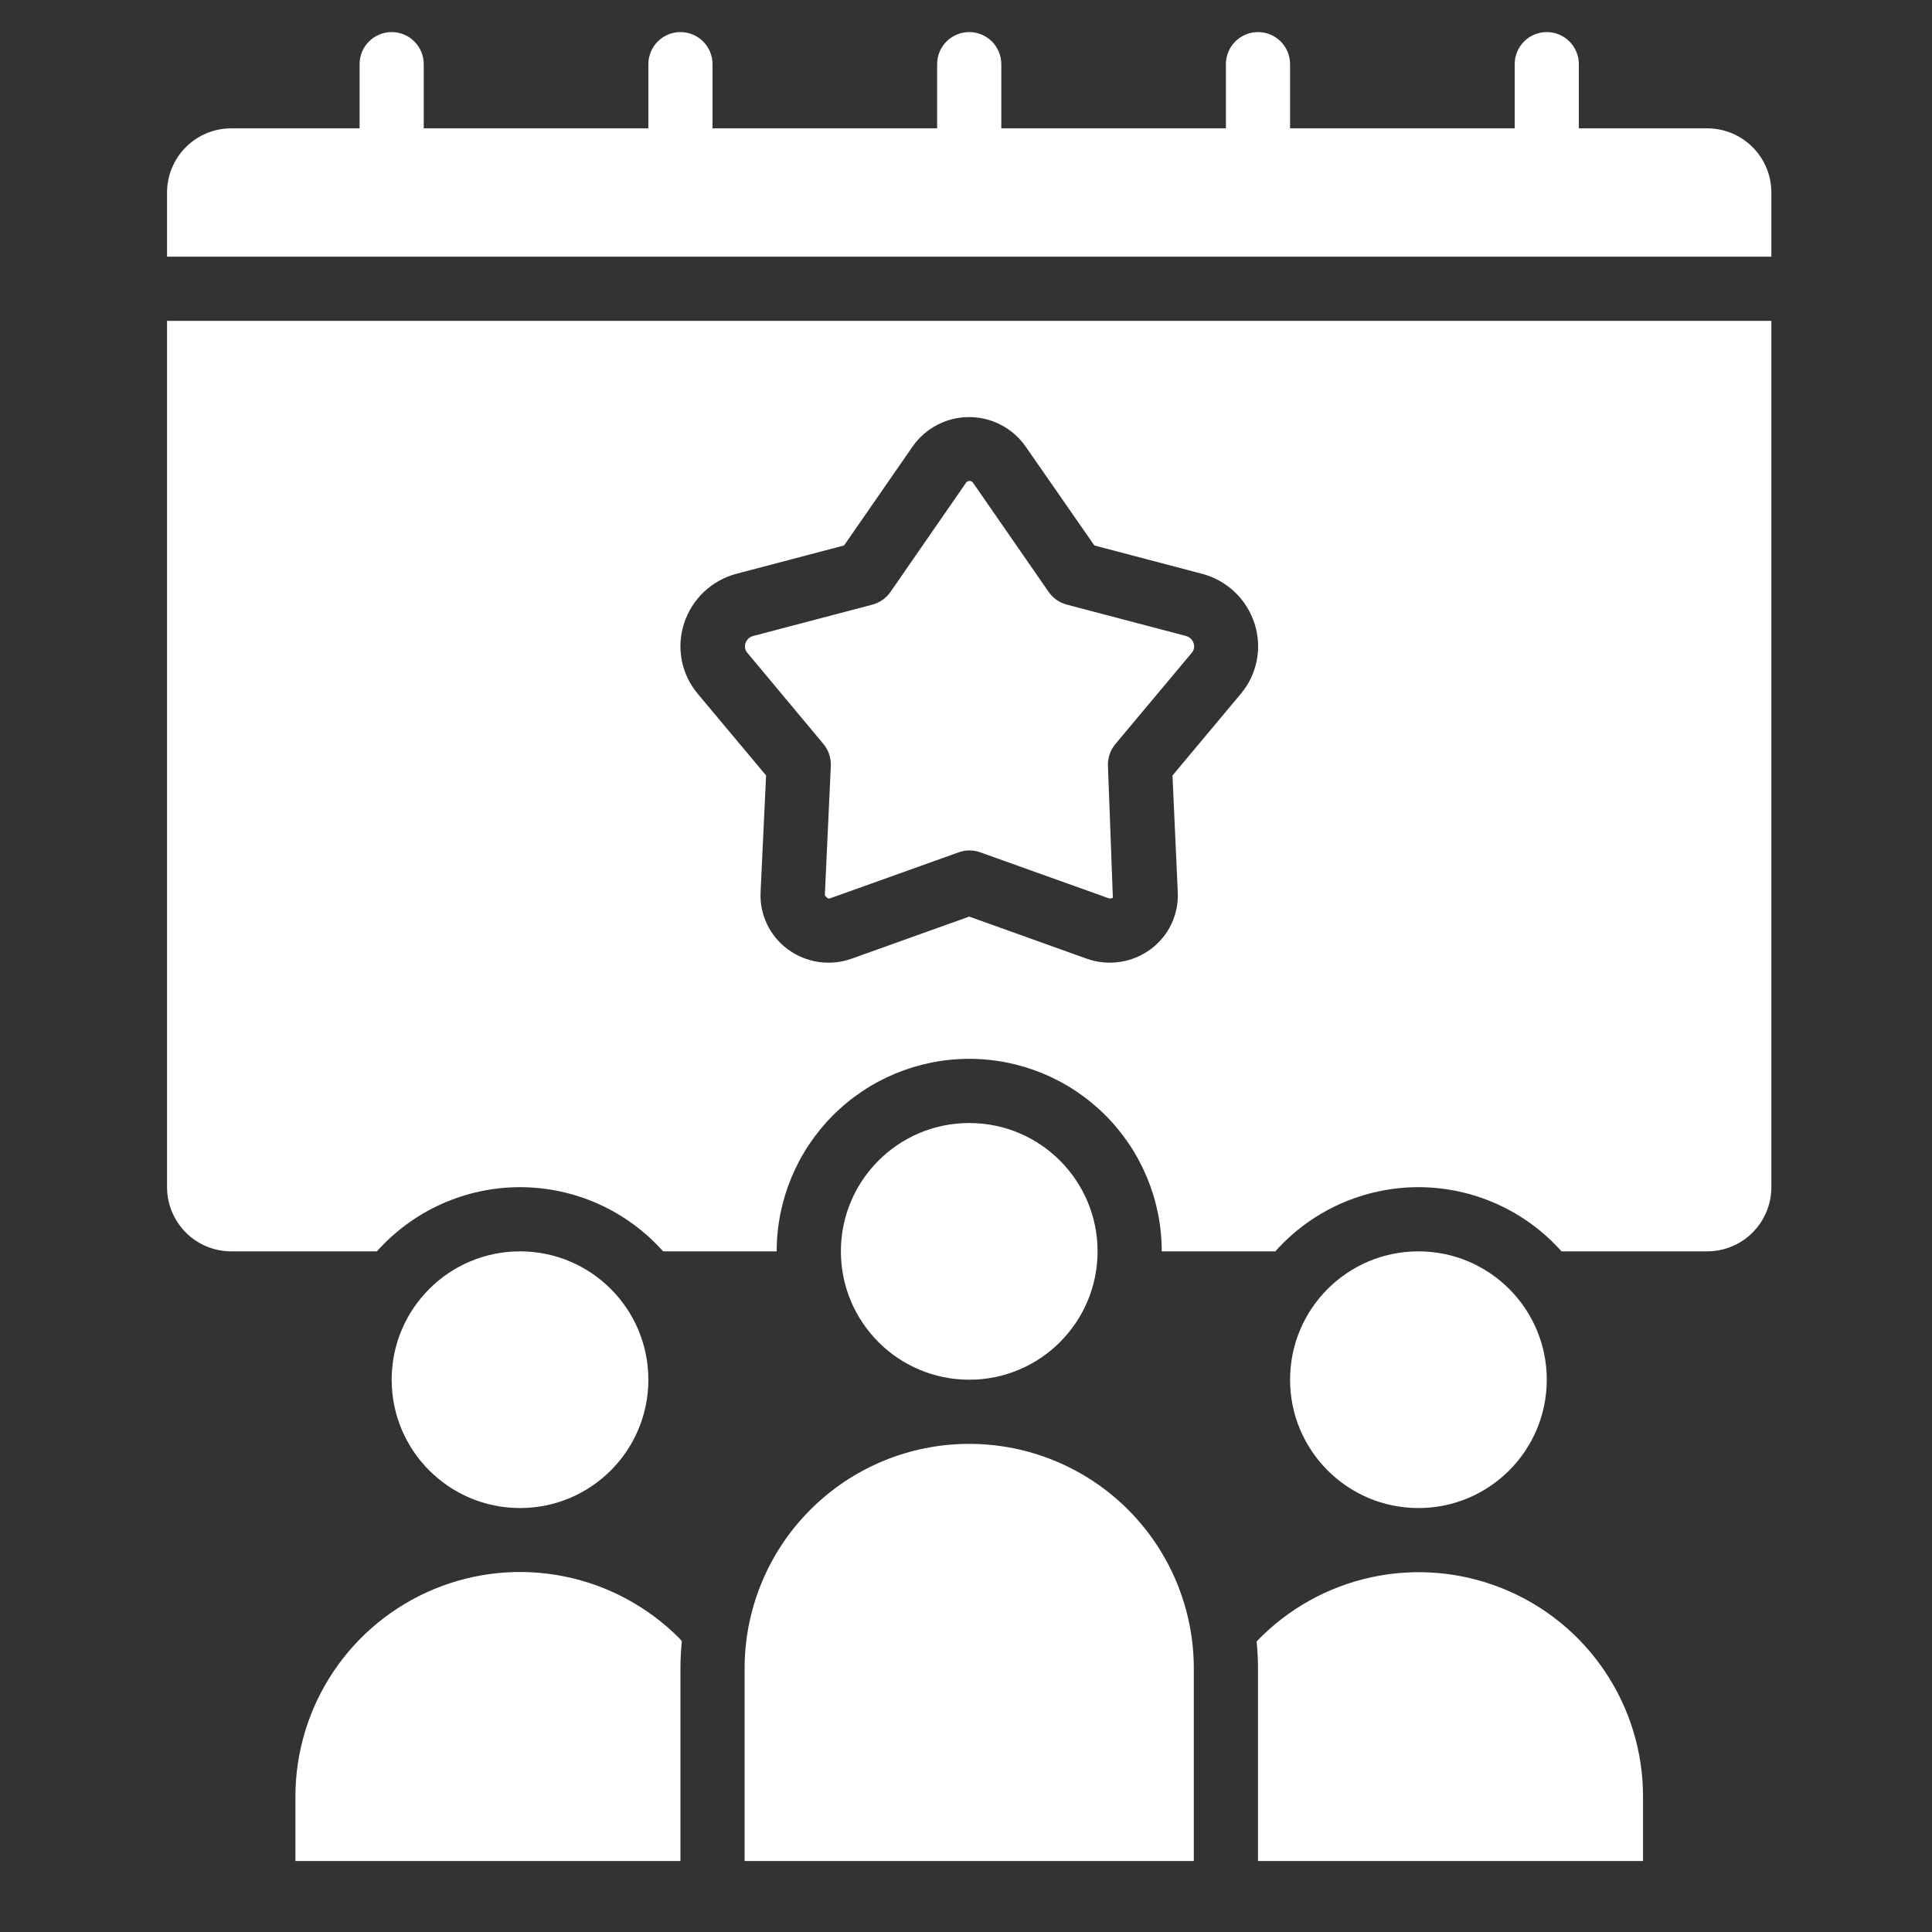 <svg width="73" height="73" viewBox="0 0 73 73" fill="none" xmlns="http://www.w3.org/2000/svg">
<rect x="0" y="0" width="73" height="73" fill="#333333" stroke="none"/>
<path d="M11.162 67.892V70.317H25.71V63.043C25.71 62.694 25.731 62.348 25.763 62.007C25.725 61.967 25.691 61.925 25.652 61.886C24.465 60.698 22.952 59.889 21.305 59.561C19.658 59.233 17.951 59.401 16.399 60.045C14.848 60.688 13.522 61.777 12.59 63.174C11.657 64.571 11.161 66.213 11.162 67.892Z" fill="white"/>
<path d="M62.081 70.317V67.892C62.084 66.199 61.579 64.544 60.632 63.14C59.684 61.736 58.339 60.648 56.767 60.017C55.196 59.385 53.472 59.238 51.817 59.596C50.162 59.953 48.651 60.798 47.481 62.022C47.513 62.358 47.533 62.699 47.533 63.043V70.317H62.081Z" fill="white"/>
<path d="M28.135 63.043V70.317H45.108V63.043C45.108 60.792 44.214 58.633 42.623 57.042C41.031 55.45 38.873 54.556 36.622 54.556C34.371 54.556 32.212 55.45 30.621 57.042C29.029 58.633 28.135 60.792 28.135 63.043Z" fill="white"/>
<path d="M66.93 7.274C66.93 6.631 66.675 6.014 66.22 5.56C65.766 5.105 65.149 4.849 64.506 4.849H59.656V2.425C59.656 2.103 59.529 1.795 59.301 1.567C59.074 1.34 58.766 1.212 58.444 1.212C58.122 1.212 57.814 1.34 57.587 1.567C57.359 1.795 57.232 2.103 57.232 2.425V4.849H48.745V2.425C48.745 2.103 48.617 1.795 48.39 1.567C48.163 1.34 47.854 1.212 47.533 1.212C47.211 1.212 46.903 1.34 46.675 1.567C46.448 1.795 46.32 2.103 46.32 2.425V4.849H37.834V2.425C37.834 2.103 37.706 1.795 37.479 1.567C37.251 1.34 36.943 1.212 36.621 1.212C36.3 1.212 35.992 1.34 35.764 1.567C35.537 1.795 35.409 2.103 35.409 2.425V4.849H26.923V2.425C26.923 2.103 26.795 1.795 26.567 1.567C26.34 1.34 26.032 1.212 25.71 1.212C25.389 1.212 25.08 1.34 24.853 1.567C24.626 1.795 24.498 2.103 24.498 2.425V4.849H16.011V2.425C16.011 2.103 15.884 1.795 15.656 1.567C15.429 1.34 15.121 1.212 14.799 1.212C14.477 1.212 14.169 1.34 13.942 1.567C13.714 1.795 13.587 2.103 13.587 2.425V4.849H8.737C8.094 4.849 7.477 5.105 7.023 5.56C6.568 6.014 6.312 6.631 6.312 7.274V9.699H66.93V7.274Z" fill="white"/>
<path d="M31.11 28.107C31.305 28.341 31.405 28.639 31.392 28.943L31.166 33.831C31.246 33.942 31.302 33.964 31.373 33.94L36.223 32.205C36.487 32.11 36.776 32.11 37.04 32.205L41.889 33.94C41.916 33.949 41.944 33.952 41.972 33.949C42 33.945 42.026 33.934 42.049 33.918L41.864 28.948C41.85 28.643 41.951 28.345 42.146 28.112L45.027 24.67C45.071 24.622 45.101 24.563 45.114 24.499C45.127 24.435 45.122 24.368 45.101 24.307C45.079 24.237 45.039 24.174 44.984 24.124C44.93 24.075 44.864 24.041 44.792 24.025L40.306 22.845C40.026 22.77 39.782 22.598 39.619 22.36L36.774 18.253C36.76 18.228 36.74 18.207 36.715 18.193C36.691 18.178 36.663 18.171 36.634 18.171C36.605 18.171 36.577 18.178 36.552 18.193C36.528 18.207 36.507 18.228 36.493 18.253L33.65 22.361C33.486 22.599 33.241 22.771 32.962 22.846L28.476 24.026C28.404 24.042 28.338 24.076 28.284 24.125C28.229 24.174 28.189 24.237 28.167 24.307C28.145 24.368 28.141 24.435 28.154 24.499C28.167 24.563 28.197 24.622 28.241 24.67L31.11 28.107Z" fill="white"/>
<path d="M19.649 56.981C22.327 56.981 24.498 54.81 24.498 52.132C24.498 49.453 22.327 47.282 19.649 47.282C16.971 47.282 14.799 49.453 14.799 52.132C14.799 54.81 16.971 56.981 19.649 56.981Z" fill="white"/>
<path d="M8.737 47.282H14.241C14.921 46.52 15.754 45.909 16.686 45.491C17.617 45.074 18.627 44.857 19.648 44.857C20.67 44.857 21.68 45.074 22.611 45.491C23.543 45.909 24.376 46.52 25.056 47.282H29.347C29.347 45.353 30.114 43.503 31.478 42.139C32.842 40.774 34.692 40.008 36.621 40.008C38.551 40.008 40.401 40.774 41.765 42.139C43.129 43.503 43.896 45.353 43.896 47.282H48.187C48.867 46.52 49.7 45.909 50.632 45.491C51.563 45.074 52.573 44.857 53.594 44.857C54.616 44.857 55.626 45.074 56.557 45.491C57.489 45.909 58.322 46.52 59.002 47.282H64.506C65.149 47.282 65.766 47.027 66.22 46.572C66.675 46.117 66.93 45.5 66.93 44.857V12.124H6.312V44.857C6.312 45.5 6.568 46.117 7.023 46.572C7.477 47.027 8.094 47.282 8.737 47.282ZM25.844 23.566C25.99 23.107 26.25 22.692 26.601 22.361C26.951 22.031 27.38 21.794 27.846 21.675L31.893 20.61L34.483 16.871C34.723 16.528 35.042 16.247 35.414 16.054C35.785 15.86 36.198 15.759 36.617 15.759C37.036 15.759 37.449 15.86 37.821 16.054C38.192 16.247 38.512 16.528 38.752 16.871L41.35 20.61L45.401 21.676C45.868 21.796 46.297 22.032 46.647 22.363C46.998 22.694 47.258 23.108 47.404 23.567C47.549 24.018 47.577 24.498 47.485 24.963C47.393 25.427 47.184 25.861 46.878 26.222L44.302 29.302L44.502 33.716C44.521 34.131 44.438 34.545 44.258 34.92C44.079 35.295 43.81 35.62 43.475 35.867C43.132 36.12 42.732 36.285 42.31 36.347C41.888 36.409 41.458 36.366 41.056 36.222L36.621 34.633L32.183 36.222C31.782 36.366 31.351 36.41 30.929 36.347C30.507 36.285 30.107 36.12 29.764 35.867C29.43 35.62 29.161 35.295 28.982 34.92C28.803 34.545 28.719 34.132 28.738 33.717L28.946 29.3L26.369 26.221C26.063 25.859 25.854 25.426 25.762 24.961C25.671 24.497 25.698 24.017 25.844 23.566Z" fill="white"/>
<path d="M36.622 52.132C39.3 52.132 41.471 49.96 41.471 47.282C41.471 44.604 39.3 42.433 36.622 42.433C33.944 42.433 31.773 44.604 31.773 47.282C31.773 49.96 33.944 52.132 36.622 52.132Z" fill="white"/>
<path d="M53.595 56.981C56.273 56.981 58.444 54.81 58.444 52.132C58.444 49.453 56.273 47.282 53.595 47.282C50.916 47.282 48.745 49.453 48.745 52.132C48.745 54.81 50.916 56.981 53.595 56.981Z" fill="white"/>
</svg>
